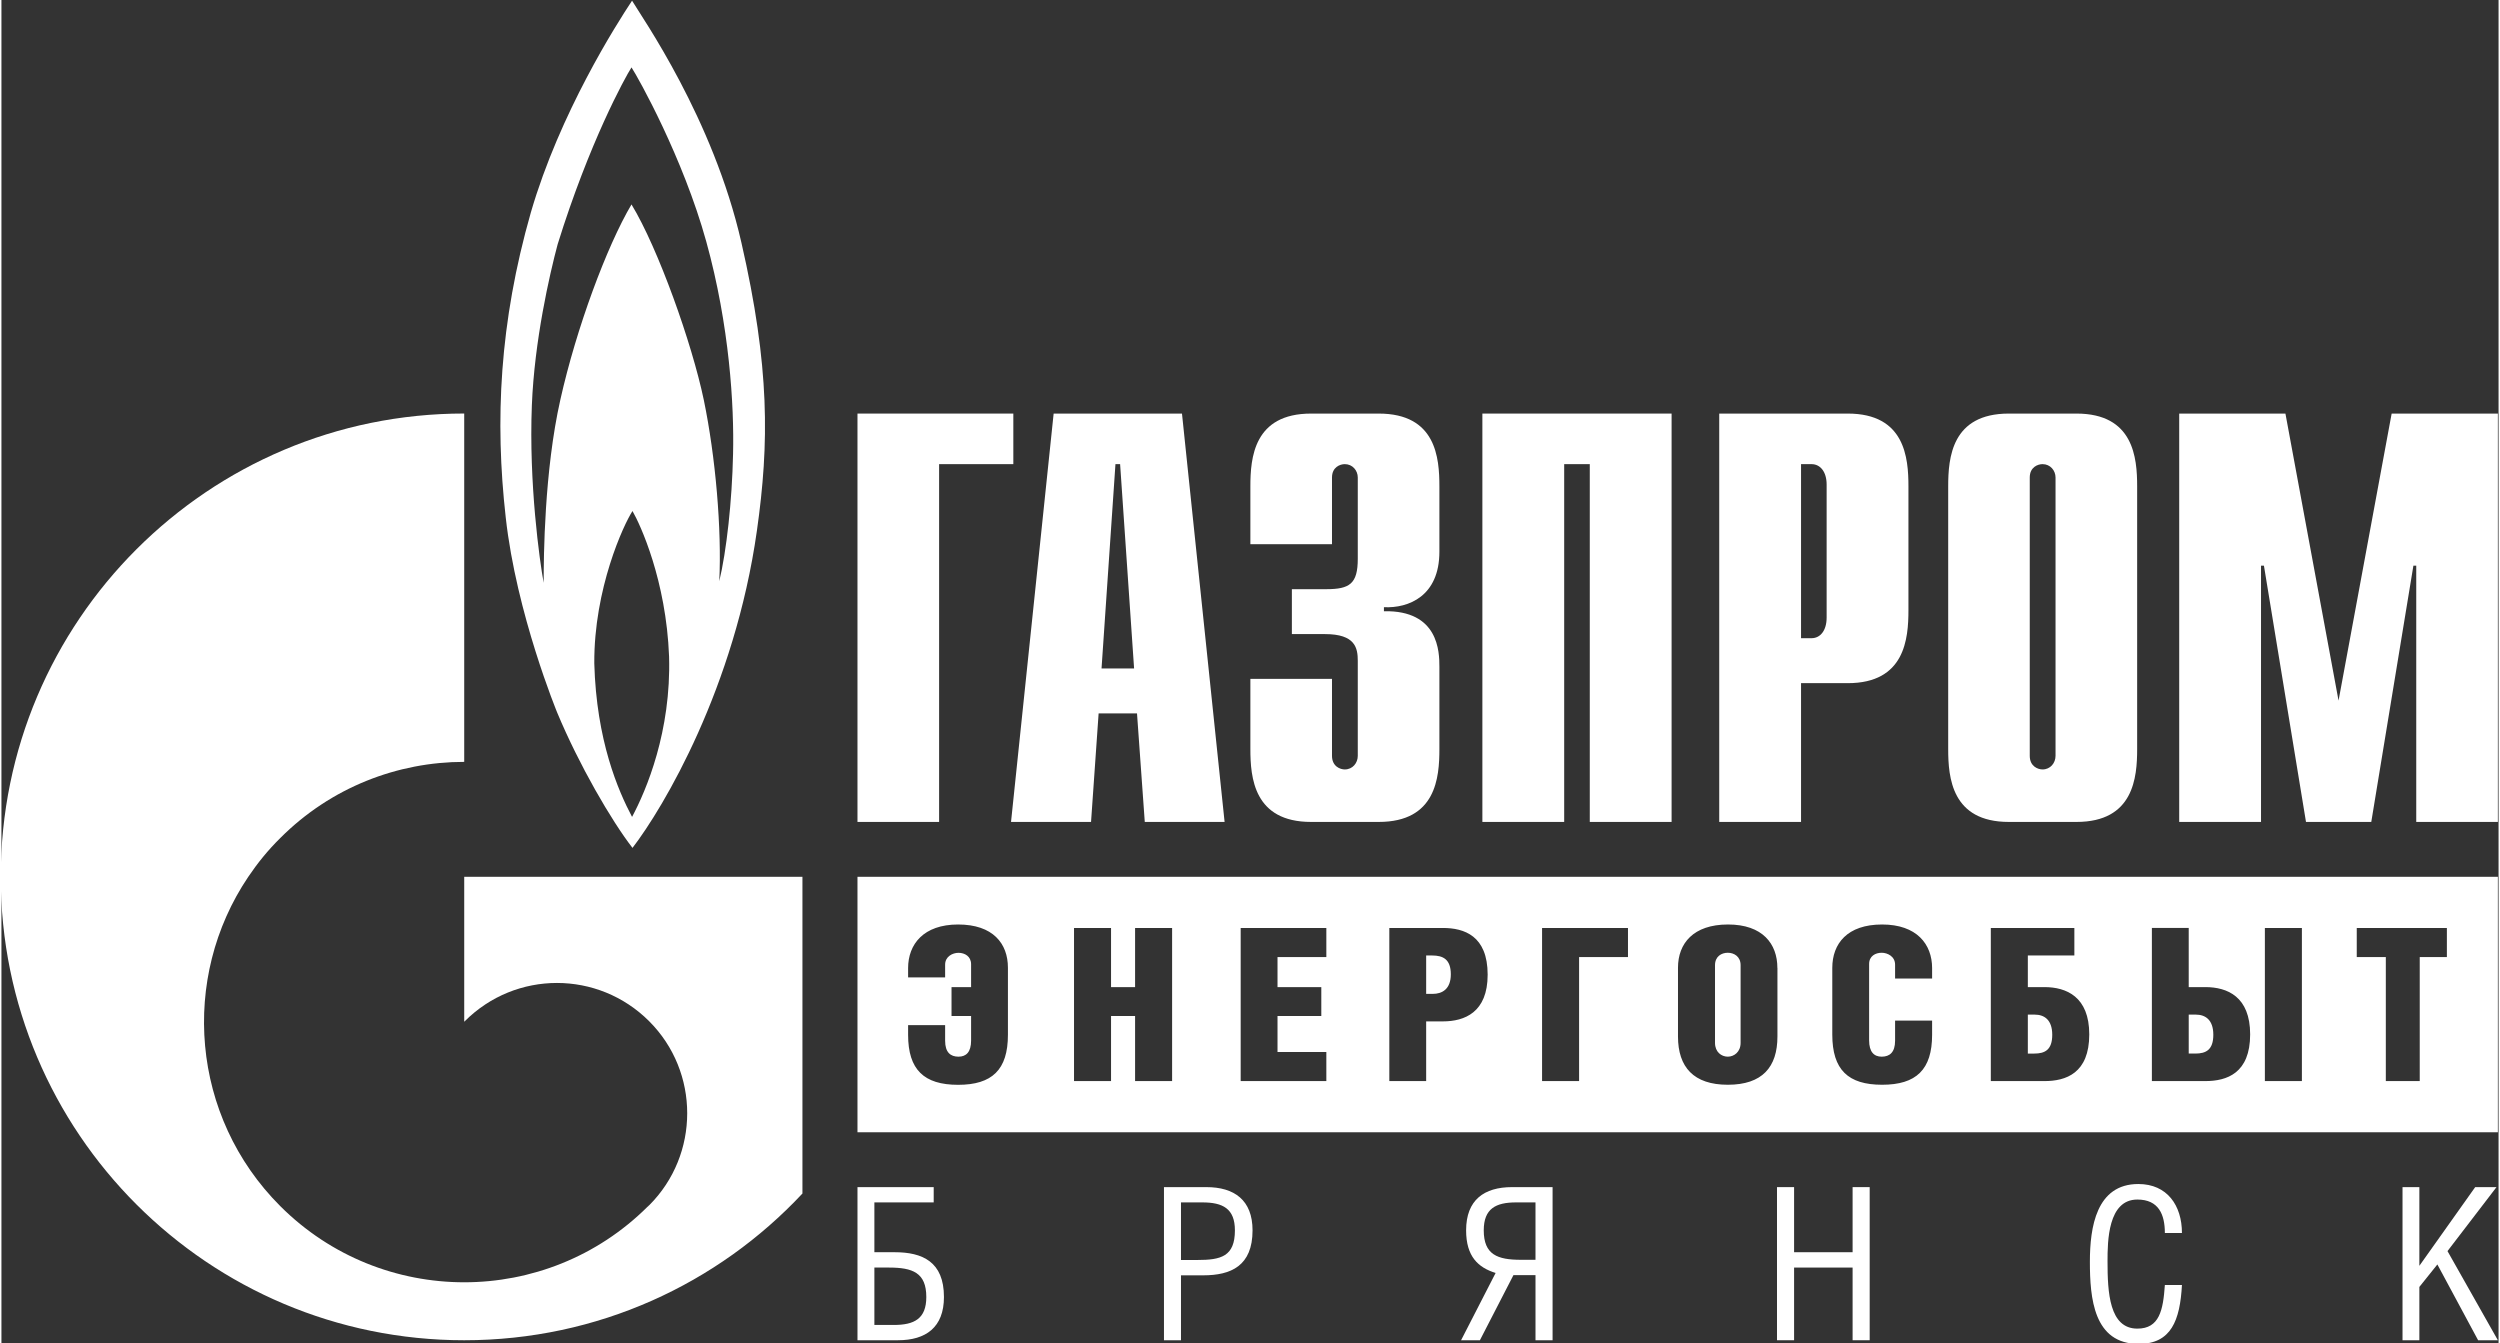 <?xml version="1.0" encoding="UTF-8"?>
<!DOCTYPE svg PUBLIC "-//W3C//DTD SVG 1.1//EN" "http://www.w3.org/Graphics/SVG/1.1/DTD/svg11.dtd">
<!-- Creator: CorelDRAW 2020 (64-Bit) -->
<svg xmlns="http://www.w3.org/2000/svg" xml:space="preserve" width="402px" height="216px" version="1.1" style="shape-rendering:geometricPrecision; text-rendering:geometricPrecision; image-rendering:optimizeQuality; fill-rule:evenodd; clip-rule:evenodd"
viewBox="0 0 402 216.25"
 xmlns:xlink="http://www.w3.org/1999/xlink"
 xmlns:xodm="http://www.corel.com/coreldraw/odm/2003">
 <rect x="0" y="0" width="402" height="216.25" fill="#333333" stroke="none"/>
 <defs>
  <style type="text/css">
   <![CDATA[
    .fil0 {fill:#FFFFFF;fill-rule:nonzero}
   ]]>
  </style>
 </defs>
 <g id="Слой_x0020_1">
  <g id="_2015090869072">
   <polygon class="fil0" points="137.81,66.58 162.9,66.58 162.9,74.72 150.95,74.72 150.95,132.32 137.81,132.32 "/>
   <path class="fil0" d="M162.53 132.32l12.88 0 1.22 -17.47 6.18 0 1.25 17.47 12.85 0 -6.86 -65.74 -20.66 0 -6.86 65.74 0 0zm14.57 -24.71l2.24 -32.89 0.75 0 2.25 32.89 -5.24 0 0 0z"/>
   <path class="fil0" d="M214.2 109.29l0 12.39c0,1.69 1.31,2.19 2.06,2.19 1.25,0 2.09,-1.03 2.09,-2.19l0 -15.29c0,-2.06 -0.38,-4.31 -5.28,-4.31l-5.33 0 0 -7.23 5.52 0c3.78,0 5.09,-0.85 5.09,-4.9l0 -13.08c0,-1.12 -0.84,-2.15 -2.09,-2.15 -0.75,0 -2.06,0.47 -2.06,2.15l0 10.74 -13.14 0 0 -9.3c0,-4.62 0.56,-11.73 9.77,-11.73l10.89 0c9.24,0 9.77,7.11 9.77,11.73l0 10.51c0,7.15 -4.96,9.12 -8.93,8.93l0 0.65c8.83,-0.19 8.93,6.59 8.93,8.93l0 13.26c0,4.58 -0.53,11.73 -9.77,11.73l-10.89 0c-9.21,0 -9.77,-7.15 -9.77,-11.73l0 -11.3 13.14 0z"/>
   <polygon class="fil0" points="238.41,66.58 268.87,66.58 268.87,132.32 255.7,132.32 255.7,74.72 251.58,74.72 251.58,132.32 238.41,132.32 "/>
   <path class="fil0" d="M276.54 132.32l13.17 0 0 -22.34 7.52 0c9.21,0 9.77,-7.15 9.77,-11.76l0 -19.91c0,-4.62 -0.56,-11.73 -9.77,-11.73l-20.69 0 0 65.74 0 0zm13.17 -29.58l0 -28.02 1.69 0c1.4,0 2.43,1.22 2.43,3.28l0 21.43c0,2.09 -1.03,3.31 -2.43,3.31l-1.69 0z"/>
   <path class="fil0" d="M313.4 120.59c0,4.58 0.56,11.73 9.76,11.73l10.89 0c9.21,0 9.77,-7.15 9.77,-11.73l0 -42.28c0,-4.62 -0.56,-11.73 -9.77,-11.73l-10.89 0c-9.2,0 -9.76,7.11 -9.76,11.73l0 42.28zm17.28 1.09c0,1.16 -0.84,2.19 -2.09,2.19 -0.75,0 -2.06,-0.5 -2.06,-2.19l0 -44.81c0,-1.68 1.31,-2.15 2.06,-2.15 1.25,0 2.09,1.03 2.09,2.15l0 44.81z"/>
   <polygon class="fil0" points="384.79,66.58 401.89,66.58 401.89,132.32 388.75,132.32 388.75,91.07 388.29,91.07 381.51,132.32 371,132.32 364.23,91.07 363.76,91.07 363.76,132.32 350.59,132.32 350.59,66.58 367.69,66.58 376.24,112.79 "/>
   <path class="fil0" d="M117.78 73.07c-0.16,7.61 -1.06,15.69 -2.22,20.5 0.41,-8.3 -0.59,-20.01 -2.49,-29.18 -1.91,-9.14 -7.34,-24.4 -11.64,-31.48 -3.99,6.74 -8.89,19.97 -11.45,31.42 -2.59,11.48 -2.69,25.34 -2.69,29.49 -0.65,-3.5 -2.4,-16.01 -1.9,-28.59 0.41,-10.36 2.84,-21 4.15,-25.9 5.09,-16.38 10.83,-26.83 11.89,-28.48 1.09,1.65 8.3,14.54 12.04,28.05 3.75,13.54 4.5,26.49 4.31,34.17l0 0zm-16.26 58.44c-2.24,-4.24 -5.74,-12.29 -6.08,-24.71 -0.07,-12.05 4.74,-22.38 6.15,-24.53 1.24,2.15 5.42,11.14 5.89,23.43 0.35,12.02 -3.65,21.5 -5.96,25.81zm17.6 -92.46c-4.55,-20 -16.01,-36.26 -17.6,-38.94 -2.49,3.75 -11.64,18.1 -16.29,34.08 -5.08,17.78 -5.8,33.54 -4.05,49.08 1.71,15.54 8.3,31.48 8.3,31.48 3.49,8.37 8.7,17.35 12.11,21.75 4.99,-6.49 16.47,-25.83 20.03,-51.08 1.99,-14.04 2.09,-26.33 -2.5,-46.37z"/>
   <path class="fil0" d="M109.29 141.15l-34.79 0 0 23.34c0.03,-0.03 0.06,-0.06 0.09,-0.09 8.21,-8.21 21.47,-8.21 29.68,0 8.17,8.17 8.17,21.47 0,29.64 -0.03,0.03 -0.07,0.07 -0.13,0.1 0,0.03 0,0.03 0,0.03 -0.03,0.03 -0.06,0.06 -0.12,0.09 -8.15,8.11 -18.85,12.17 -29.52,12.17 -10.7,0 -21.44,-4.09 -29.61,-12.26 -14.42,-14.42 -16.14,-36.73 -5.15,-53.02 1.49,-2.21 3.18,-4.3 5.15,-6.24 8.17,-8.18 18.91,-12.26 29.61,-12.26l0 -56.08c-41.19,0 -74.61,33.39 -74.61,74.58 0,41.22 33.42,74.61 74.61,74.61 21.5,0 40.84,-9.08 54.45,-23.62l0 -50.99 -19.66 0 0 0z"/>
   <path class="fil0" d="M137.81 182.28l264.08 0 0 -41.13 -264.08 0 0 41.13zm8.15 -24.93l0 -1.5c0,-3.84 2.49,-7.02 8.05,-7.02 5.61,0 8.02,3.06 8.02,6.96l0 10.8c0,5.64 -2.56,8.05 -8.02,8.05 -5.5,0 -8.05,-2.44 -8.05,-8.05l0 -1.56 5.96 0 0 2.52c0,1.87 0.87,2.56 2.15,2.56 1.25,0 2.03,-0.75 2.03,-2.59l0 -3.96 -3.15 0 0 -4.65 3.15 0 0 -3.68c0,-1.28 -1.03,-1.84 -2.03,-1.84 -0.94,0 -2.15,0.59 -2.15,1.9l0 2.06 -5.96 0 0 0zm32.67 1.56l3.87 0 0 -9.52 5.96 0 0 24.65 -5.96 0 0 -10.48 -3.87 0 0 10.48 -5.96 0 0 -24.65 5.96 0 0 9.52zm20.87 -9.52l13.79 0 0 4.68 -7.86 0 0 4.84 7.05 0 0 4.65 -7.05 0 0 5.8 7.86 0 0 4.68 -13.79 0 0 -24.65zm29.86 10.61l1.06 0c1.47,0 2.91,-0.72 2.91,-3.15 0,-2.44 -1.28,-3.03 -3,-3.03l-0.97 0 0 6.18 0 0zm0 14.04l-5.93 0 0 -24.65 8.62 0c3.43,0 7.21,1.25 7.21,7.52 0,6.08 -3.72,7.52 -7.21,7.52l-2.69 0 0 9.61zm32.49 -24.65l0 4.68 -7.87 0 0 19.97 -5.96 0 0 -24.65 13.83 0zm14.01 5.99l0 12.51c0,1.47 1.03,2.22 2.06,2.22 1,0 2.06,-0.75 2.06,-2.22l0 -12.51c0,-1.4 -1.06,-2 -2.06,-2 -1.03,0 -2.06,0.6 -2.06,2zm10.05 0.44l0 11.04c0,4.93 -2.44,7.77 -7.99,7.77 -5.5,0 -8.02,-2.84 -8.02,-7.77l0 -11.07c0,-3.9 2.46,-6.96 8.05,-6.96 5.58,0 7.95,3.12 7.95,6.99l0.01 0zm24.9 8.48l0 2.28c0,5.62 -2.56,8.05 -8.05,8.05 -5.46,0 -8.02,-2.4 -8.02,-8.08l0 -10.73c0,-3.9 2.4,-6.99 8.02,-6.99 5.58,0 8.05,3.18 8.05,7.02l0 1.68 -5.96 0 0 -2.24c0,-1.32 -1.22,-1.91 -2.16,-1.91 -1,0 -2.02,0.53 -2.02,1.81l0 12.3c0,1.84 0.78,2.62 2.02,2.62 1.28,0 2.16,-0.69 2.16,-2.56l0 -3.25 5.96 0 0 0zm15.41 5.31l1.03 0c1.72,0 2.9,-0.59 2.9,-3.03 0,-2.46 -1.34,-3.24 -2.81,-3.24l-1.12 0 0 6.27zm7.49 -20.22l0 4.43 -7.49 0 0 5.09 2.68 0c3.5,0 7.21,1.53 7.21,7.61 0,6.27 -3.77,7.52 -7.21,7.52l-8.64 0 0 -24.65 13.45 0 0 0zm36.63 24.65l-5.96 0 0 -24.65 5.96 0 0 24.65zm-18.22 -4.43l1.06 0c1.72,0 2.9,-0.59 2.9,-3.03 0,-2.46 -1.34,-3.24 -2.81,-3.24l-1.15 0 0 6.27 0 0zm0 -10.7l2.68 0c3.53,0 7.21,1.53 7.21,7.61 0,6.27 -3.77,7.52 -7.21,7.52l-8.61 0 0 -24.65 5.93 0 0 9.52 0 0zm37.19 15.13l-5.46 0 0 -19.97 -4.68 0 0 -4.68 14.51 0 0 4.68 -4.37 0 0 19.97z"/>
   <path class="fil0" d="M140.53 213.3l3.12 0c3.31,0 5.24,-1 5.24,-4.5 0,-3.93 -2.22,-4.74 -6.02,-4.74l-2.34 0 0 9.24 0 0zm9.55 -22.19l0 2.46 -9.55 0 0 8.02 3.27 0c4.43,0 7.93,1.5 7.93,7.21 0,4.9 -2.93,6.96 -7.4,6.96l-6.52 0 0 -24.65 12.27 0 0 0z"/>
   <path class="fil0" d="M189.89 202.84l2.65 0c3.78,0 6.03,-0.56 6.03,-4.77 0,-3.5 -1.94,-4.5 -5.25,-4.5l-3.43 0 0 9.27zm0 12.92l-2.74 0 0 -24.65 6.83 0c4.49,0 7.43,2.09 7.43,6.96 0,5.74 -3.5,7.24 -7.93,7.24l-3.59 0 0 10.45z"/>
   <path class="fil0" d="M246.96 193.57l-3.12 0c-3.27,0 -5.21,1 -5.21,4.5 0,3.93 2.22,4.74 5.99,4.74l2.34 0 0 -9.24zm0 11.71l-3.55 0 -5.4 10.48 -3.03 0 5.56 -10.83c-2.81,-0.87 -4.75,-2.65 -4.75,-6.86 0,-4.9 2.9,-6.96 7.4,-6.96l6.52 0 0 24.65 -2.75 0 0 -10.48 0 0z"/>
   <polygon class="fil0" points="288.59,201.59 298.01,201.59 298.01,191.11 300.76,191.11 300.76,215.76 298.01,215.76 298.01,204.06 288.59,204.06 288.59,215.76 285.84,215.76 285.84,191.11 288.59,191.11 "/>
   <path class="fil0" d="M348.28 198.5c0,-2.99 -1,-5.39 -4.43,-5.39 -4.74,0 -4.8,6.71 -4.8,9.95 0,4.99 0.28,10.83 4.8,10.83 3.56,0 4.15,-2.97 4.43,-7.02l2.75 0c-0.31,5.68 -1.72,9.48 -6.96,9.48 -7.27,0 -7.86,-7.39 -7.86,-13.23 0,-5.55 1.03,-12.51 7.8,-12.51 4.65,0 7.02,3.46 7.02,7.89l-2.75 0 0 0z"/>
   <polygon class="fil0" points="389.25,203.78 398.24,191.11 401.67,191.11 393.78,201.41 401.89,215.76 398.71,215.76 392.15,203.56 389.25,207.18 389.25,215.76 386.54,215.76 386.54,191.11 389.25,191.11 "/>
  </g>
 </g>
</svg>
